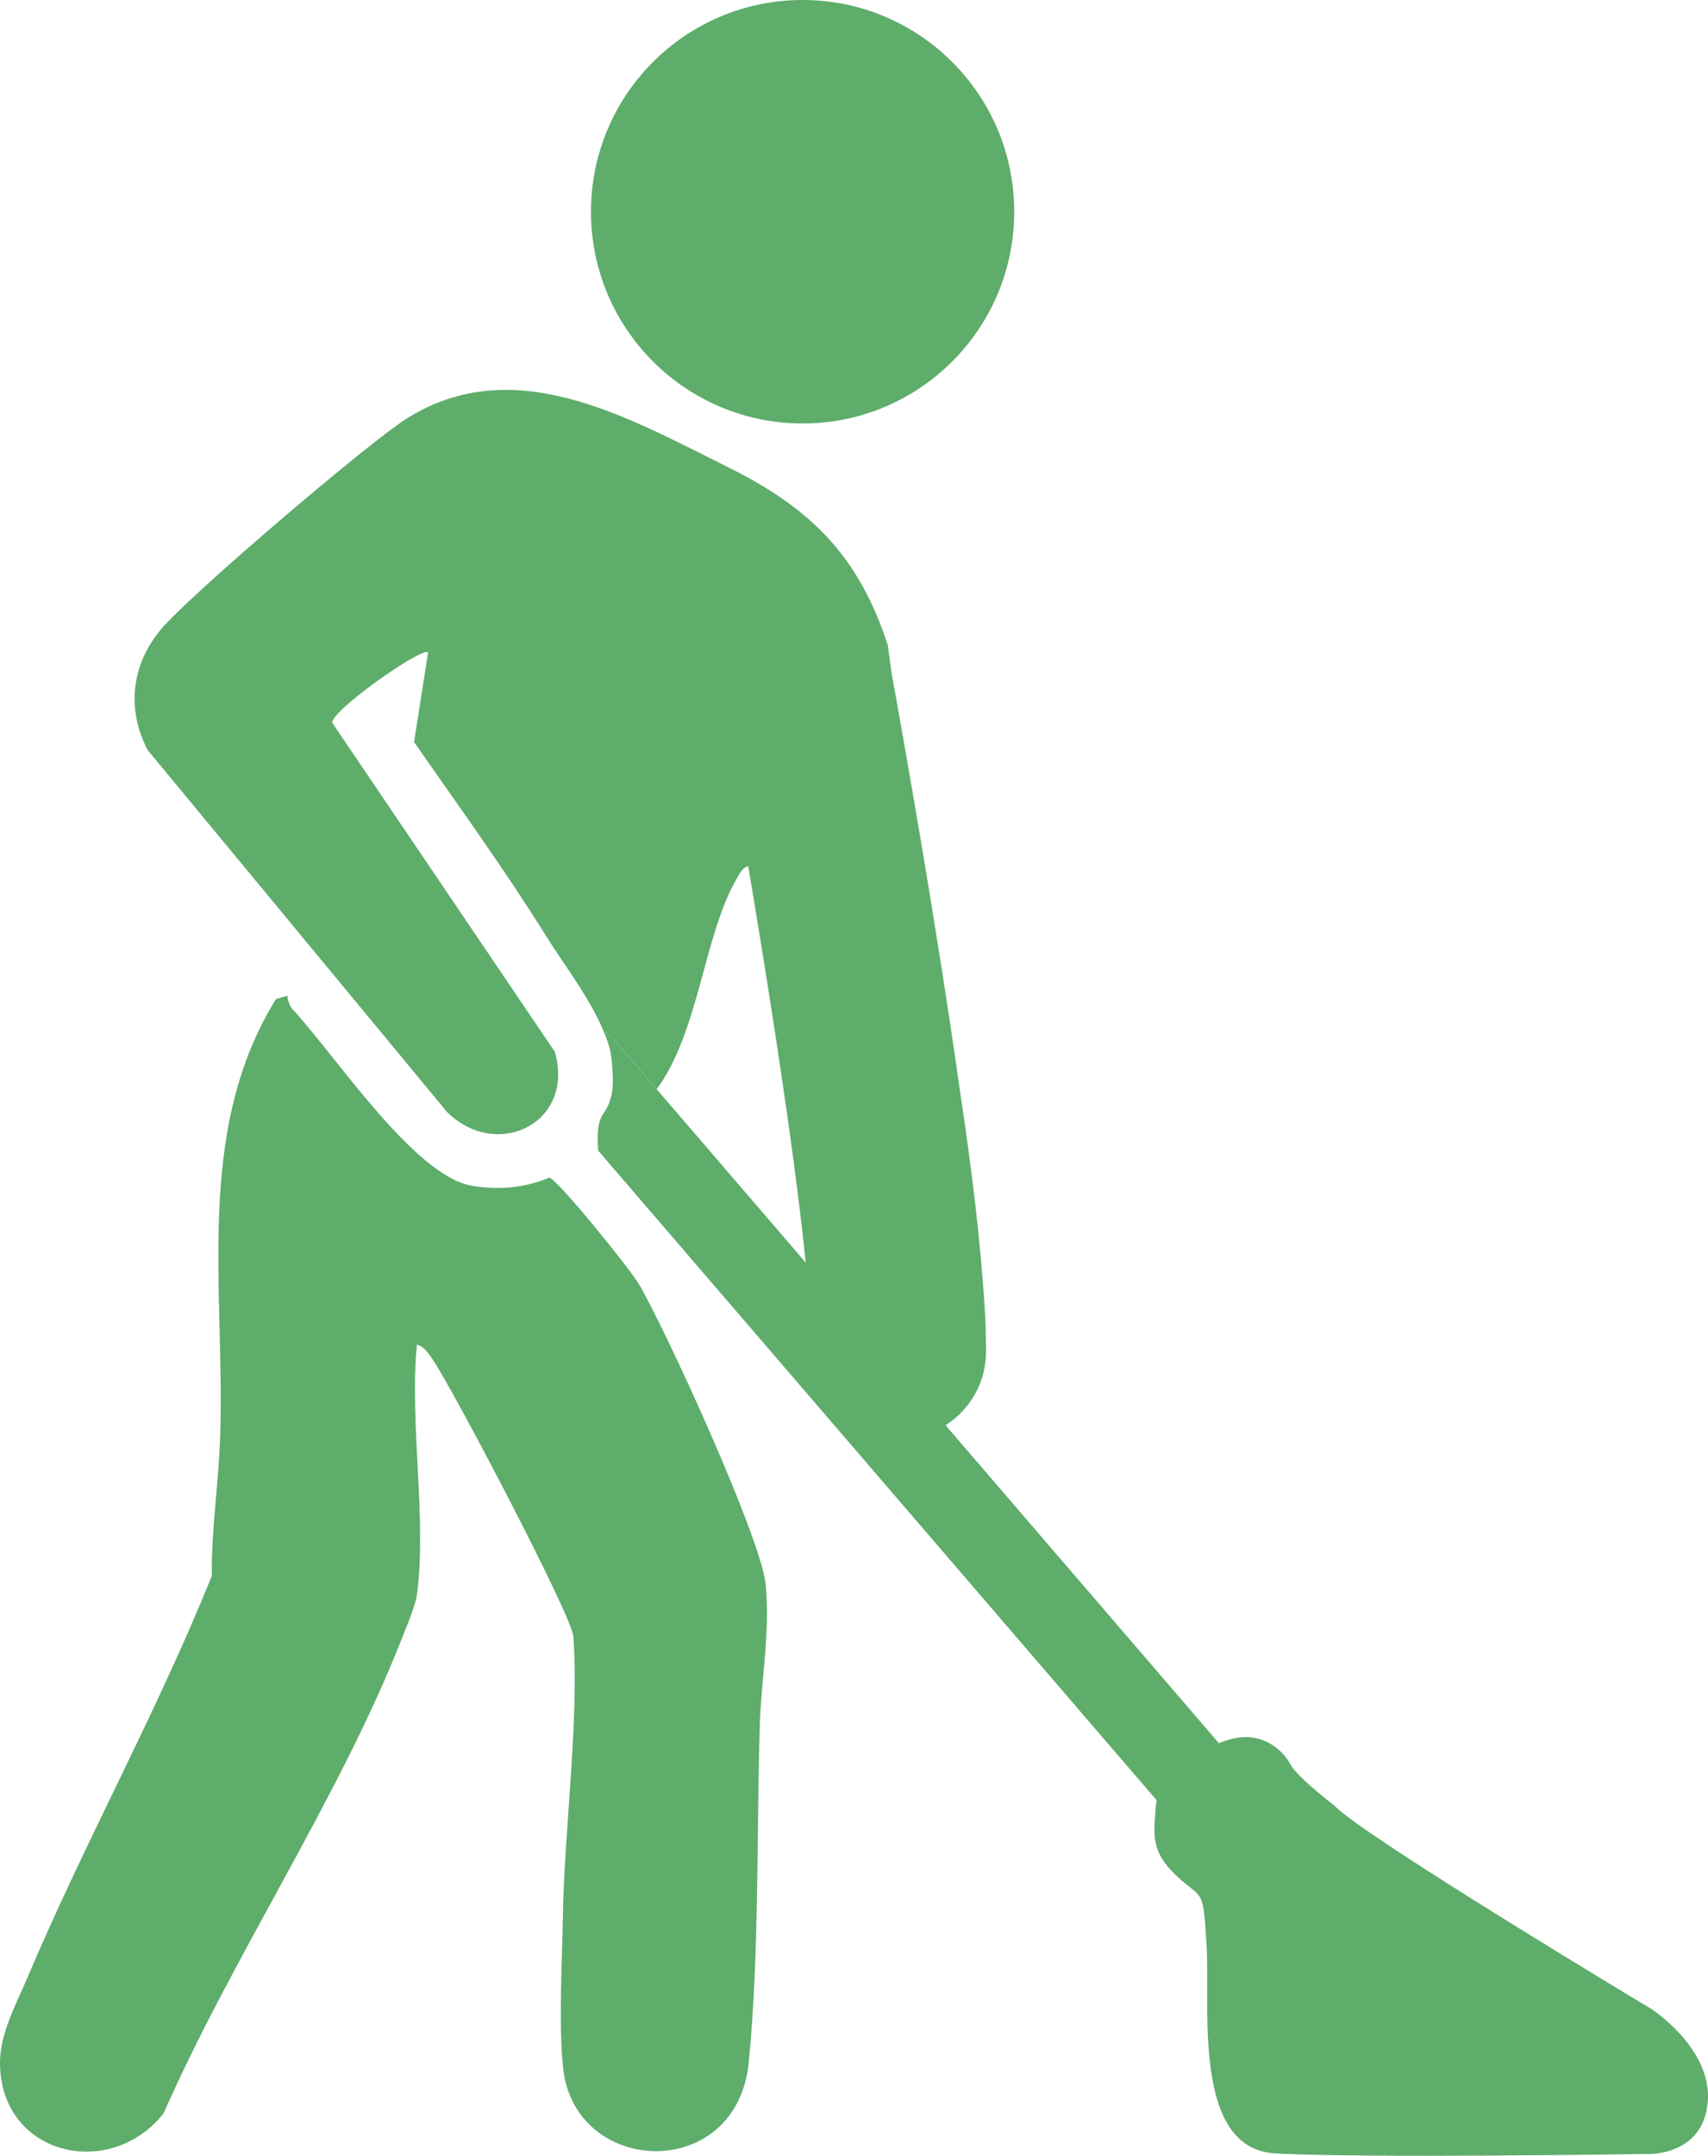 <?xml version="1.0" encoding="UTF-8"?><svg id="Layer_2" xmlns="http://www.w3.org/2000/svg" viewBox="0 0 303.55 382.93"><defs><style>.cls-1{fill:#5ead6b;}</style></defs><g id="Layer_1-2"><path class="cls-1" d="M74.08,283.37c-.27,2.02-2.27,6.66-3.14,8.86-11.03,27.65-29.75,55.61-41.86,83.14C19.56,387.45,0,382.86,0,366.37c0-5.18,2.89-10.41,4.91-15.18,10.16-24,22.98-47.04,32.73-71.27-.08-8.11,1.21-16.66,1.48-24.52.92-26.45-4.67-54.25,9.9-77.92l2.04-.62c.12.86.39,1.83.99,2.47,7.55,8.12,21.55,29.51,31.77,31.28,4.64.8,9.48.41,13.78-1.43,1.4.14,14.36,16.24,15.87,18.78,4.86,8.21,21.8,45.29,22.6,53.4.84,8.45-.78,16.87-1.03,24.95-.59,19.4-.08,40.9-1.97,60.03-2.12,21.42-30.94,20.26-32.99,1.01-.83-7.77-.17-18.92-.04-27.05.23-15.04,2.94-35.11,1.85-49.66-.28-3.72-21.52-44.11-24.97-49.12-.7-1.02-1.54-2.4-2.83-2.67-1.34,13.86,1.81,31.05,0,44.5Z"/><circle class="cls-1" cx="142.64" cy="37.61" r="37.61"/><path class="cls-1" d="M293.38,356.78s-51.31-30.76-56.2-36.04c0,0-6.63-5.05-7.83-7.33-1.2-2.28-4.64-5.78-10.03-4.64-.84.18-1.76.48-2.69.87l-107.26-124.7c-.6-.7-1.22-1.32-2.06-1.66.65,1.49,1.25,3.28,1.39,4.97.32,3.97.59,6.6-1.55,9.7-1.01,1.46-1.05,4.09-.82,6.45l99.25,115.39c-.08.32-.14.64-.16.95-.35,4.97-1.06,8.01,3.69,12.47,4.74,4.46,4.67,1.7,5.33,12.39.66,10.69-2.64,36.01,12.13,36.89,14.77.89,66.16.11,66.16.11,0,0,9.87.49,10.77-9.14s-10.12-16.69-10.12-16.69Z"/><path class="cls-1" d="M175.19,237.09c0-1.17-.04-2.4-.12-3.71-.77-12.84-2.41-26.05-4.43-39.38-4.27-30.31-10.26-63.83-12.17-74.35-.23-1.67-.46-3.34-.67-5-5.19-15.94-13.71-24.36-28.36-31.64-18.11-9-38.28-20.66-57.29-8.58-6.85,4.35-38.65,31.45-43.59,37.41-5.23,6.32-6.09,14.07-2.33,21.38l53.21,64.29c8.87,8.75,22.79,1.98,19.17-10.68l-39.57-58.46c-.03-2.29,16.09-13.56,17.04-12.49l-2.49,15.93c7.94,11.4,16.17,22.75,23.52,34.54,3.04,4.88,7.7,10.85,10.21,16.93h0s.9.3,2.06,1.66c1.14,1.34,7.15,8.32,7.33,8.52,7.45-9.99,8.38-27.31,14.17-37.3.62-1.07,1.04-2.08,2.1-2.3,5.21,30.96,11.26,70.69,11.26,86.21,0,8.56,6.94,15.5,15.5,15.5s15.5-6.94,15.5-15.5c0-.94-.02-1.93-.05-2.99Z"/></g></svg>